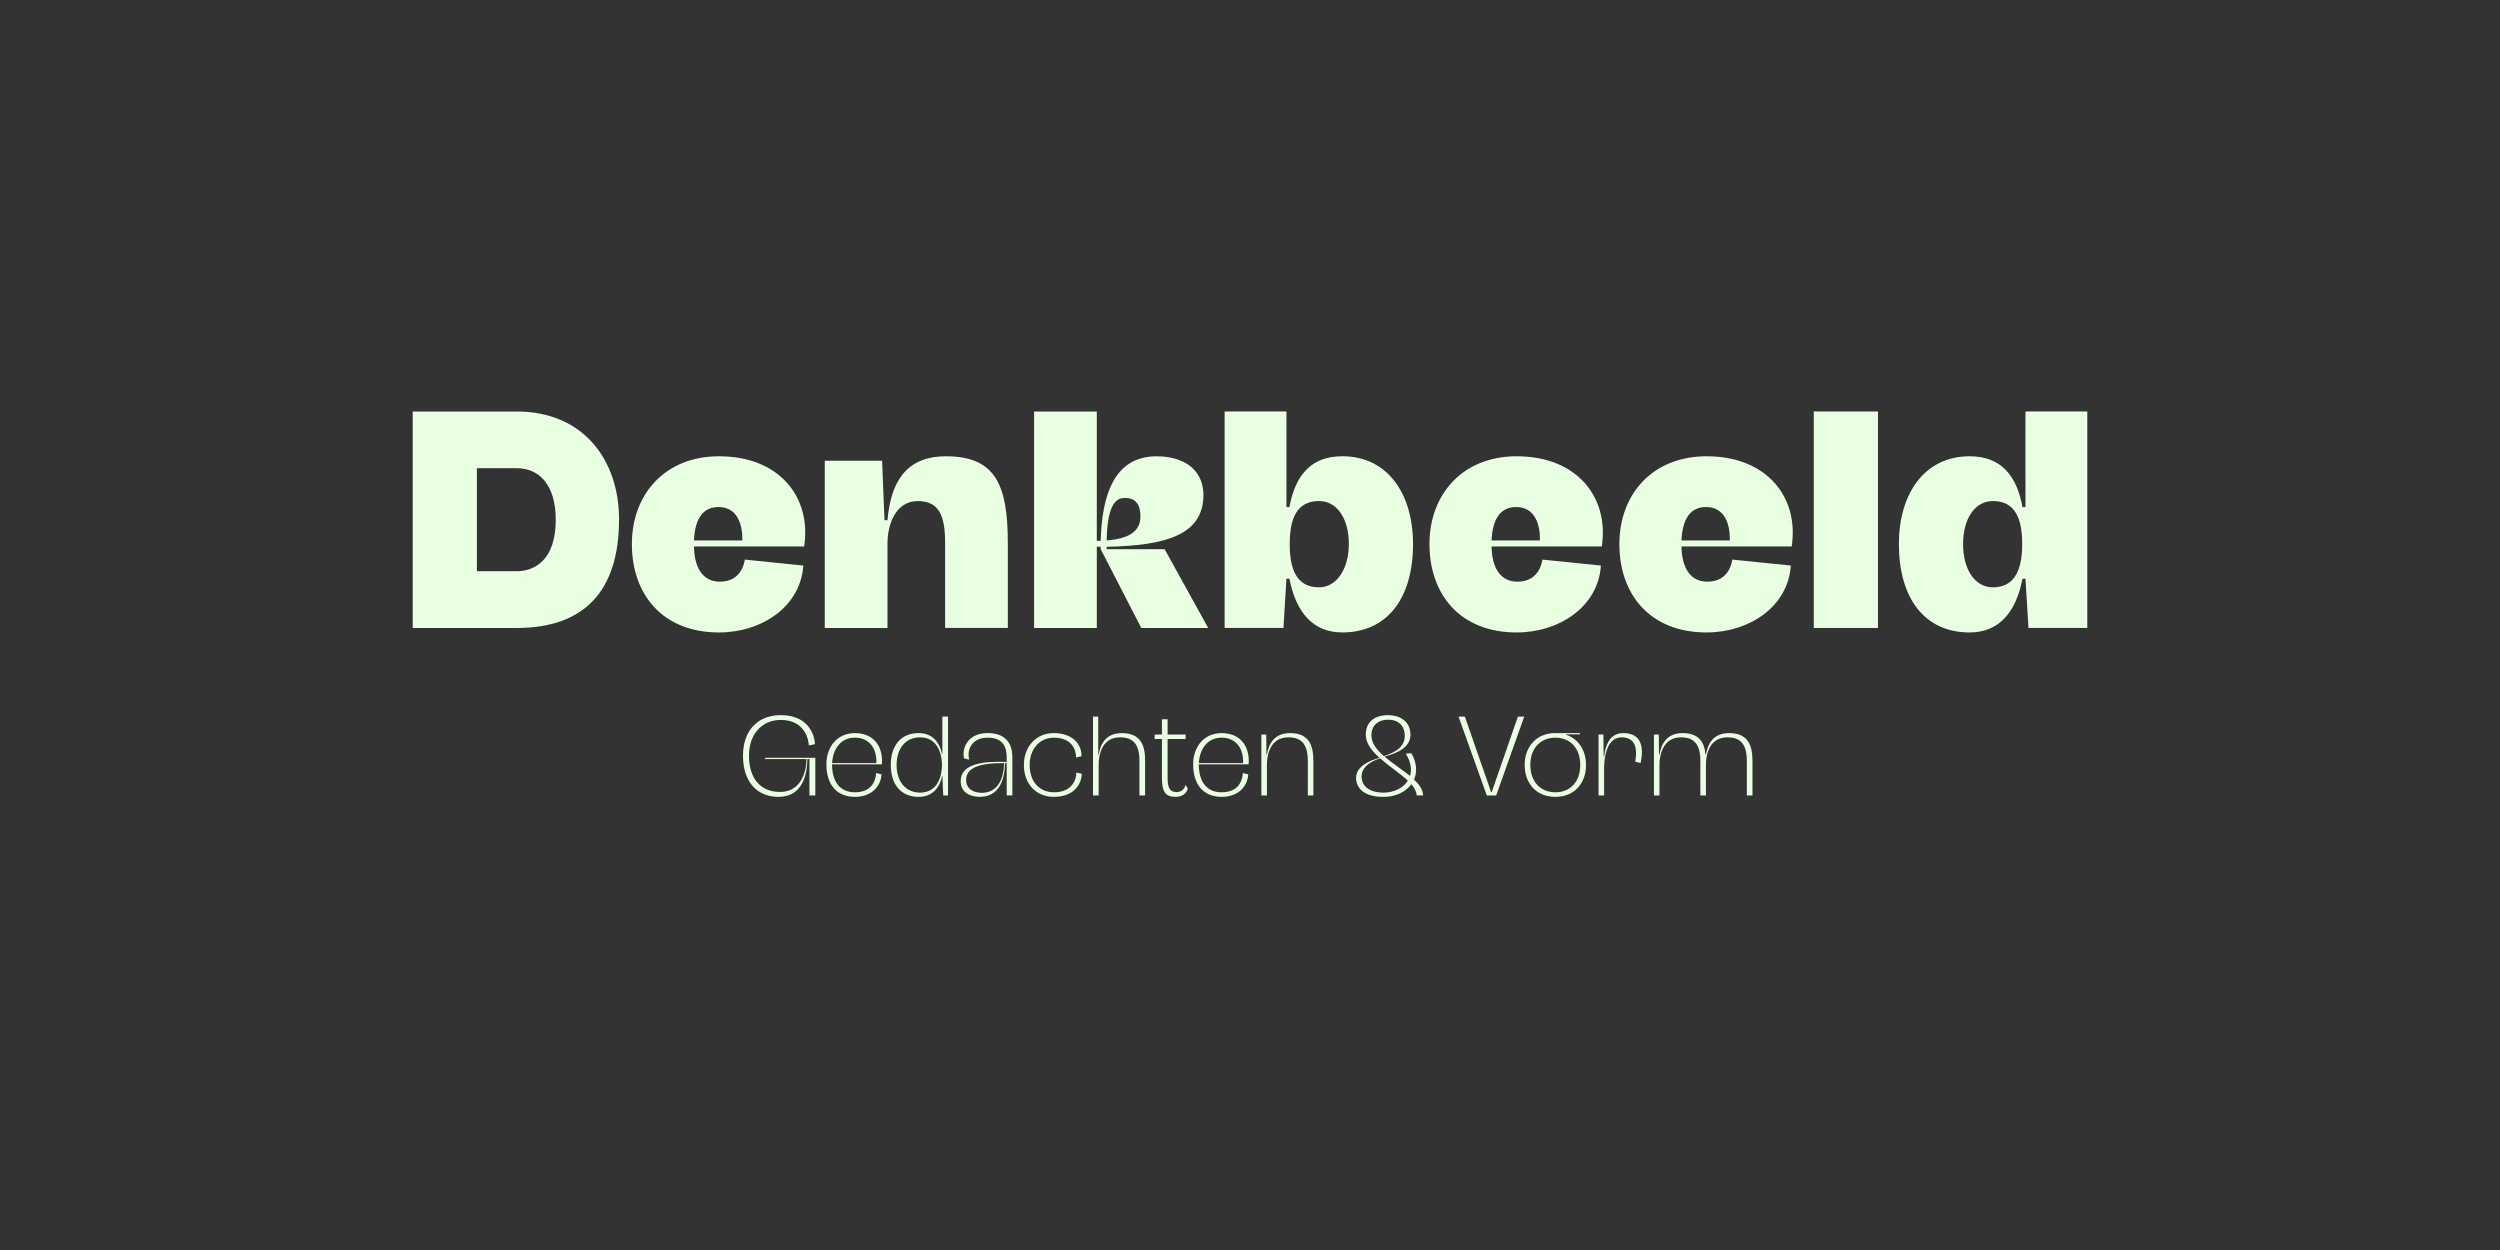 <?xml version="1.0" encoding="UTF-8"?>
<svg id="Layer_1" data-name="Layer 1" xmlns="http://www.w3.org/2000/svg" viewBox="0 0 1080 540">
  <rect x="0" y="0" width="1080" height="540" fill="#333333" stroke="none"/>
  <defs>
    <style>
      .cls-1 {
        fill: #e9ffe1;
        stroke-width: 0px;
      }
    </style>
  </defs>
  <g>
    <path class="cls-1" d="M267.43,224.33c0,31.22-15.22,46.96-44.25,46.96h-44.89v-93.52h44.89c29.02,0,44.25,21.16,44.25,46.57ZM223.18,246.77c7.48,0,16.9-4.51,16.9-22.19,0-15.09-7.09-22.32-16.9-22.32h-17.16v44.5h17.16Z"/>
    <path class="cls-1" d="M299.81,236.07c.13,8.77,3.48,15.22,11.22,15.22,9.93,0,10.71-9.55,10.71-9.55l25.28,2.58c-1.16,17.93-18.19,28.9-36.38,28.9-24.64,0-37.67-16.64-37.67-38.18s14.32-37.93,37.67-37.93c26.19,0,39.99,17.8,36.76,38.96h-47.6ZM320.7,233.49c.13-6.58-1.94-14.45-10.32-14.45-6.58,0-10.19,4.9-10.58,14.45h20.9Z"/>
    <path class="cls-1" d="M435.38,234.52v36.76h-27.09v-36.76c0-11.48-2.45-18.06-11.87-18.06s-13.03,10.06-13.03,18.19v36.64h-27.09v-72.24h24.77l1.03,25.67h1.29c1.29-14.32,6.45-27.61,25.28-27.61,21.54,0,26.7,12.64,26.7,37.41Z"/>
    <path class="cls-1" d="M503.11,237.23l18.83,34.06h-28.9l-17.54-34.06v-1.03h-1.68v35.09h-27.09v-93.52h27.09v55.86h1.68c.52-19.48,5.68-36.25,23.74-36.51,11.87-.13,20.77,5.55,20.64,17.03-.26,16.9-16.12,21.54-41.79,22.06v1.03h25.03ZM478.08,233.49c8.9-.77,14.58-3.48,14.58-10.32s-3.61-8.38-7.61-8c-5.93.52-6.84,11.09-6.96,18.32Z"/>
    <path class="cls-1" d="M610.43,235.03c0,23.22-10.96,38.18-30.57,38.18-12.64,0-20-8.64-22.83-23.22h-1.29l-1.29,21.28h-25.41v-93.52h26.7v41.28h1.29c2.45-13.29,9.03-21.93,22.83-21.93,19.61,0,30.57,16.25,30.57,37.93ZM582.7,235.03c0-11.09-5.16-18.58-12.9-18.58-9.93,0-12.64,8.13-12.64,18.58s2.71,18.7,12.64,18.7c7.74,0,12.9-8.13,12.9-18.7Z"/>
    <path class="cls-1" d="M644.36,236.07c.13,8.77,3.48,15.22,11.22,15.22,9.93,0,10.71-9.55,10.71-9.55l25.29,2.58c-1.16,17.93-18.19,28.9-36.38,28.9-24.64,0-37.67-16.64-37.67-38.18s14.32-37.93,37.67-37.93c26.19,0,39.99,17.8,36.77,38.96h-47.6ZM665.26,233.49c.13-6.58-1.94-14.45-10.32-14.45-6.58,0-10.19,4.9-10.58,14.45h20.9Z"/>
    <path class="cls-1" d="M726.4,236.07c.13,8.77,3.48,15.22,11.22,15.22,9.93,0,10.71-9.55,10.71-9.55l25.29,2.58c-1.16,17.93-18.19,28.9-36.38,28.9-24.64,0-37.67-16.64-37.67-38.18s14.32-37.93,37.67-37.93c26.19,0,39.99,17.8,36.77,38.96h-47.6ZM747.3,233.49c.13-6.58-1.94-14.45-10.32-14.45-6.58,0-10.19,4.9-10.58,14.45h20.9Z"/>
    <path class="cls-1" d="M783.55,271.28v-93.52h27.73v93.52h-27.73Z"/>
    <path class="cls-1" d="M875.01,177.76h26.7v93.52h-25.41l-1.29-21.28h-1.29c-2.84,14.58-10.19,23.22-22.83,23.22-19.61,0-30.57-14.96-30.57-38.18,0-21.67,10.96-37.93,30.57-37.93,13.8,0,20.38,8.64,22.83,21.93h1.29v-41.28ZM873.59,235.03c0-10.45-2.71-18.58-12.64-18.58-7.74,0-12.9,7.48-12.9,18.58s5.16,18.7,12.9,18.7c9.93,0,12.64-8.51,12.64-18.7Z"/>
  </g>
  <g>
    <path class="cls-1" d="M352.22,343.63h-2.54v-15.7h-.89c-.09,2.77-.19,16.31-12.5,16.31-9.16,0-15.32-6.39-15.32-17.72s6.72-17.58,16.31-17.58c13.54,0,14.85,10.95,14.76,12.55l-2.63.56c0-.89-.71-11.04-12.13-11.04-7.61,0-13.72,5.55-13.72,15.51s5.22,15.6,13.3,15.6c10.95,0,11.56-12.03,11.56-14.19h-17.91v-.56h21.71v16.26Z"/>
    <path class="cls-1" d="M369.33,342.27c7.99,0,9.07-6.06,9.16-8.32l2.3.56c-.05,3.67-2.96,9.73-11.47,9.73-7.61,0-12.31-4.98-12.31-14.05,0-7.66,4.75-13.49,12.31-13.49,8.13,0,12.27,5.78,11.66,13.49h-21.53c0,7.71,3.57,12.08,9.87,12.08ZM359.46,329.67h19.13c.28-6.86-3.52-11-9.26-11-6.02,0-9.49,4.7-9.87,11Z"/>
    <path class="cls-1" d="M407.11,309.56h2.44v34.07h-2.07l-.38-8.41h-.14c-1.17,5.83-4.7,9.02-10.1,9.02-7.57,0-12.03-5.26-12.03-13.77s4.46-13.77,12.03-13.77c5.5,0,8.93,3.43,10.1,9.07h.14v-16.21ZM406.93,330.42c0-4.42-1.74-11.89-9.45-11.89-6.2,0-10.15,4.7-10.15,11.94s3.95,11.94,10.15,11.94c7.71,0,9.45-7.43,9.45-11.98Z"/>
    <path class="cls-1" d="M437.34,327.27v16.35h-2.44v-13.91c-.23,0-.52,0-.75-.05-.09,7.66-2.82,14.48-10.67,14.57-4.04.05-8.46-1.6-8.46-6.81,0-7.43,9.45-8.65,19.88-8.27v-1.88c0-4.42-1.5-8.6-8.22-8.6-7.57,0-9.02,6.16-7.94,9.49l-2.21-.52c-1.13-3.48.89-10.95,10.15-10.95,6.77,0,10.67,3.48,10.67,10.57ZM433.76,329.67c-10.76-.14-16.4,2.12-16.4,7.24,0,3.76,2.96,5.64,7,5.59,5.17-.09,9.26-3.95,9.4-12.83Z"/>
    <path class="cls-1" d="M442.32,330.42c0-7.71,5.12-13.72,12.92-13.72,7.38,0,12.03,4.09,11.98,10.01l-2.35.52c0-3.24-1.74-8.55-9.59-8.55-6.63,0-10.48,5.5-10.48,11.75,0,6.96,3.95,11.84,10.53,11.84,8.27,0,9.73-6.11,9.63-8.55l2.35.56c-.05,4.09-3.01,9.96-12.03,9.96-7.85,0-12.97-5.73-12.97-13.82Z"/>
    <path class="cls-1" d="M494.68,328.68v14.95h-2.44v-14.95c0-7.42-2.91-10.15-8.41-10.15-8.37,0-9.21,8.7-9.21,11.75v13.35h-2.44v-34.07h2.26v16.45h.19c.8-4.93,3.38-9.3,9.96-9.3,8.22,0,10.11,5.26,10.11,11.98Z"/>
    <path class="cls-1" d="M513.15,340.71s-.75,3.53-5.31,3.53-5.88-2.4-5.88-8.22v-16.78h-3.15v-1.93h3.15v-6.58h2.44v6.58h7.8v1.93h-7.8v16.64c0,4.65,1.03,6.25,3.85,6.3,3.34,0,3.9-3.15,3.9-3.15l.99,1.69Z"/>
    <path class="cls-1" d="M527.76,342.27c7.99,0,9.07-6.06,9.16-8.32l2.3.56c-.05,3.67-2.96,9.73-11.47,9.73-7.61,0-12.31-4.98-12.31-14.05,0-7.66,4.75-13.49,12.31-13.49,8.13,0,12.27,5.78,11.66,13.49h-21.53c0,7.71,3.57,12.08,9.87,12.08ZM517.89,329.67h19.13c.28-6.86-3.52-11-9.26-11-6.02,0-9.49,4.7-9.87,11Z"/>
    <path class="cls-1" d="M567.38,328.68v14.95h-2.4v-14.95c0-7.42-2.96-10.15-8.41-10.15-8.41,0-9.26,8.7-9.26,11.75v13.35h-2.4v-26.32h2.11l.09,8.69h.19c.85-4.93,3.38-9.3,10.01-9.3,8.18,0,10.06,5.26,10.06,11.98Z"/>
    <path class="cls-1" d="M611.99,343.63c-.05-1.64-.94-3.24-2.3-4.84-2.4,3.29-6.67,5.45-11.89,5.45-7.94.09-11.84-3.29-11.98-8.04-.14-5.26,6.25-7.75,10.01-8.79v-.14c-3.15-2.87-5.55-5.88-5.78-9.26-.33-4.75,2.35-9.07,9.68-9.07,4.37,0,9.4,2.16,9.59,8.22.14,5.31-4.93,8.04-11.09,9.63v.14c3.34,2.87,7.57,5.55,10.9,8.27.85-2.68.42-6.02-1.83-9.63l2.4-.19c2.4,4.14,2.58,8.13,1.17,11.37,2.26,2.16,3.85,4.42,3.9,6.86h-2.77ZM608.18,337.24c-3.29-3.1-8.13-6.25-11.94-9.63-1.74.52-8.22,2.77-8.04,8.04.19,4.46,3.95,6.77,9.54,6.77,4.51-.05,8.46-1.97,10.43-5.17ZM597.84,326.62c4.42-1.41,9.21-3.67,9.02-9.07-.09-3.24-1.97-6.63-7.1-6.63s-7.61,3.2-7.29,7.43c.28,3.05,2.44,5.73,5.36,8.27Z"/>
    <path class="cls-1" d="M642.3,343.63l-12.22-34.07h2.73l11.37,32.66h.23l11.33-32.66h2.73l-12.12,34.07h-4.04Z"/>
    <path class="cls-1" d="M685.16,330.47c0,7.75-4.84,13.77-13.25,13.77s-13.25-6.02-13.25-13.77,4.89-13.77,13.25-13.77h10.62v.52h-5.97v.19c5.5,1.83,8.6,6.96,8.6,13.07ZM682.67,330.47c0-7.47-4.56-11.8-10.76-11.8s-10.81,4.37-10.81,11.8,4.61,11.8,10.81,11.8,10.76-4.28,10.76-11.8Z"/>
    <path class="cls-1" d="M708.76,329.62l-2.35-.56c1.32-7.38-1.08-10.53-5.87-10.53-7.1,0-7.57,10.48-7.57,13.49v11.61h-2.4v-26.32h2.11l.09,9.54h.19v.05c.61-5.26,2.63-10.2,8.27-10.2,7.94,0,8.98,6.16,7.52,12.92Z"/>
    <path class="cls-1" d="M757.07,328.68v14.95h-2.44v-14.95c0-7.42-2.91-10.15-8.41-10.15-8.41,0-9.26,8.7-9.26,11.75v13.35h-2.4v-14.95c0-7.42-2.96-10.15-8.41-10.15-8.27,0-9.26,8.7-9.26,11.75v13.35h-2.4v-26.32h2.11l.09,8.69h.19c.85-4.93,3.38-9.3,10.01-9.3,7.05,0,9.45,3.95,9.87,9.3h.19c.85-4.93,3.38-9.3,10.01-9.3,8.22,0,10.1,5.26,10.1,11.98Z"/>
  </g>
</svg>